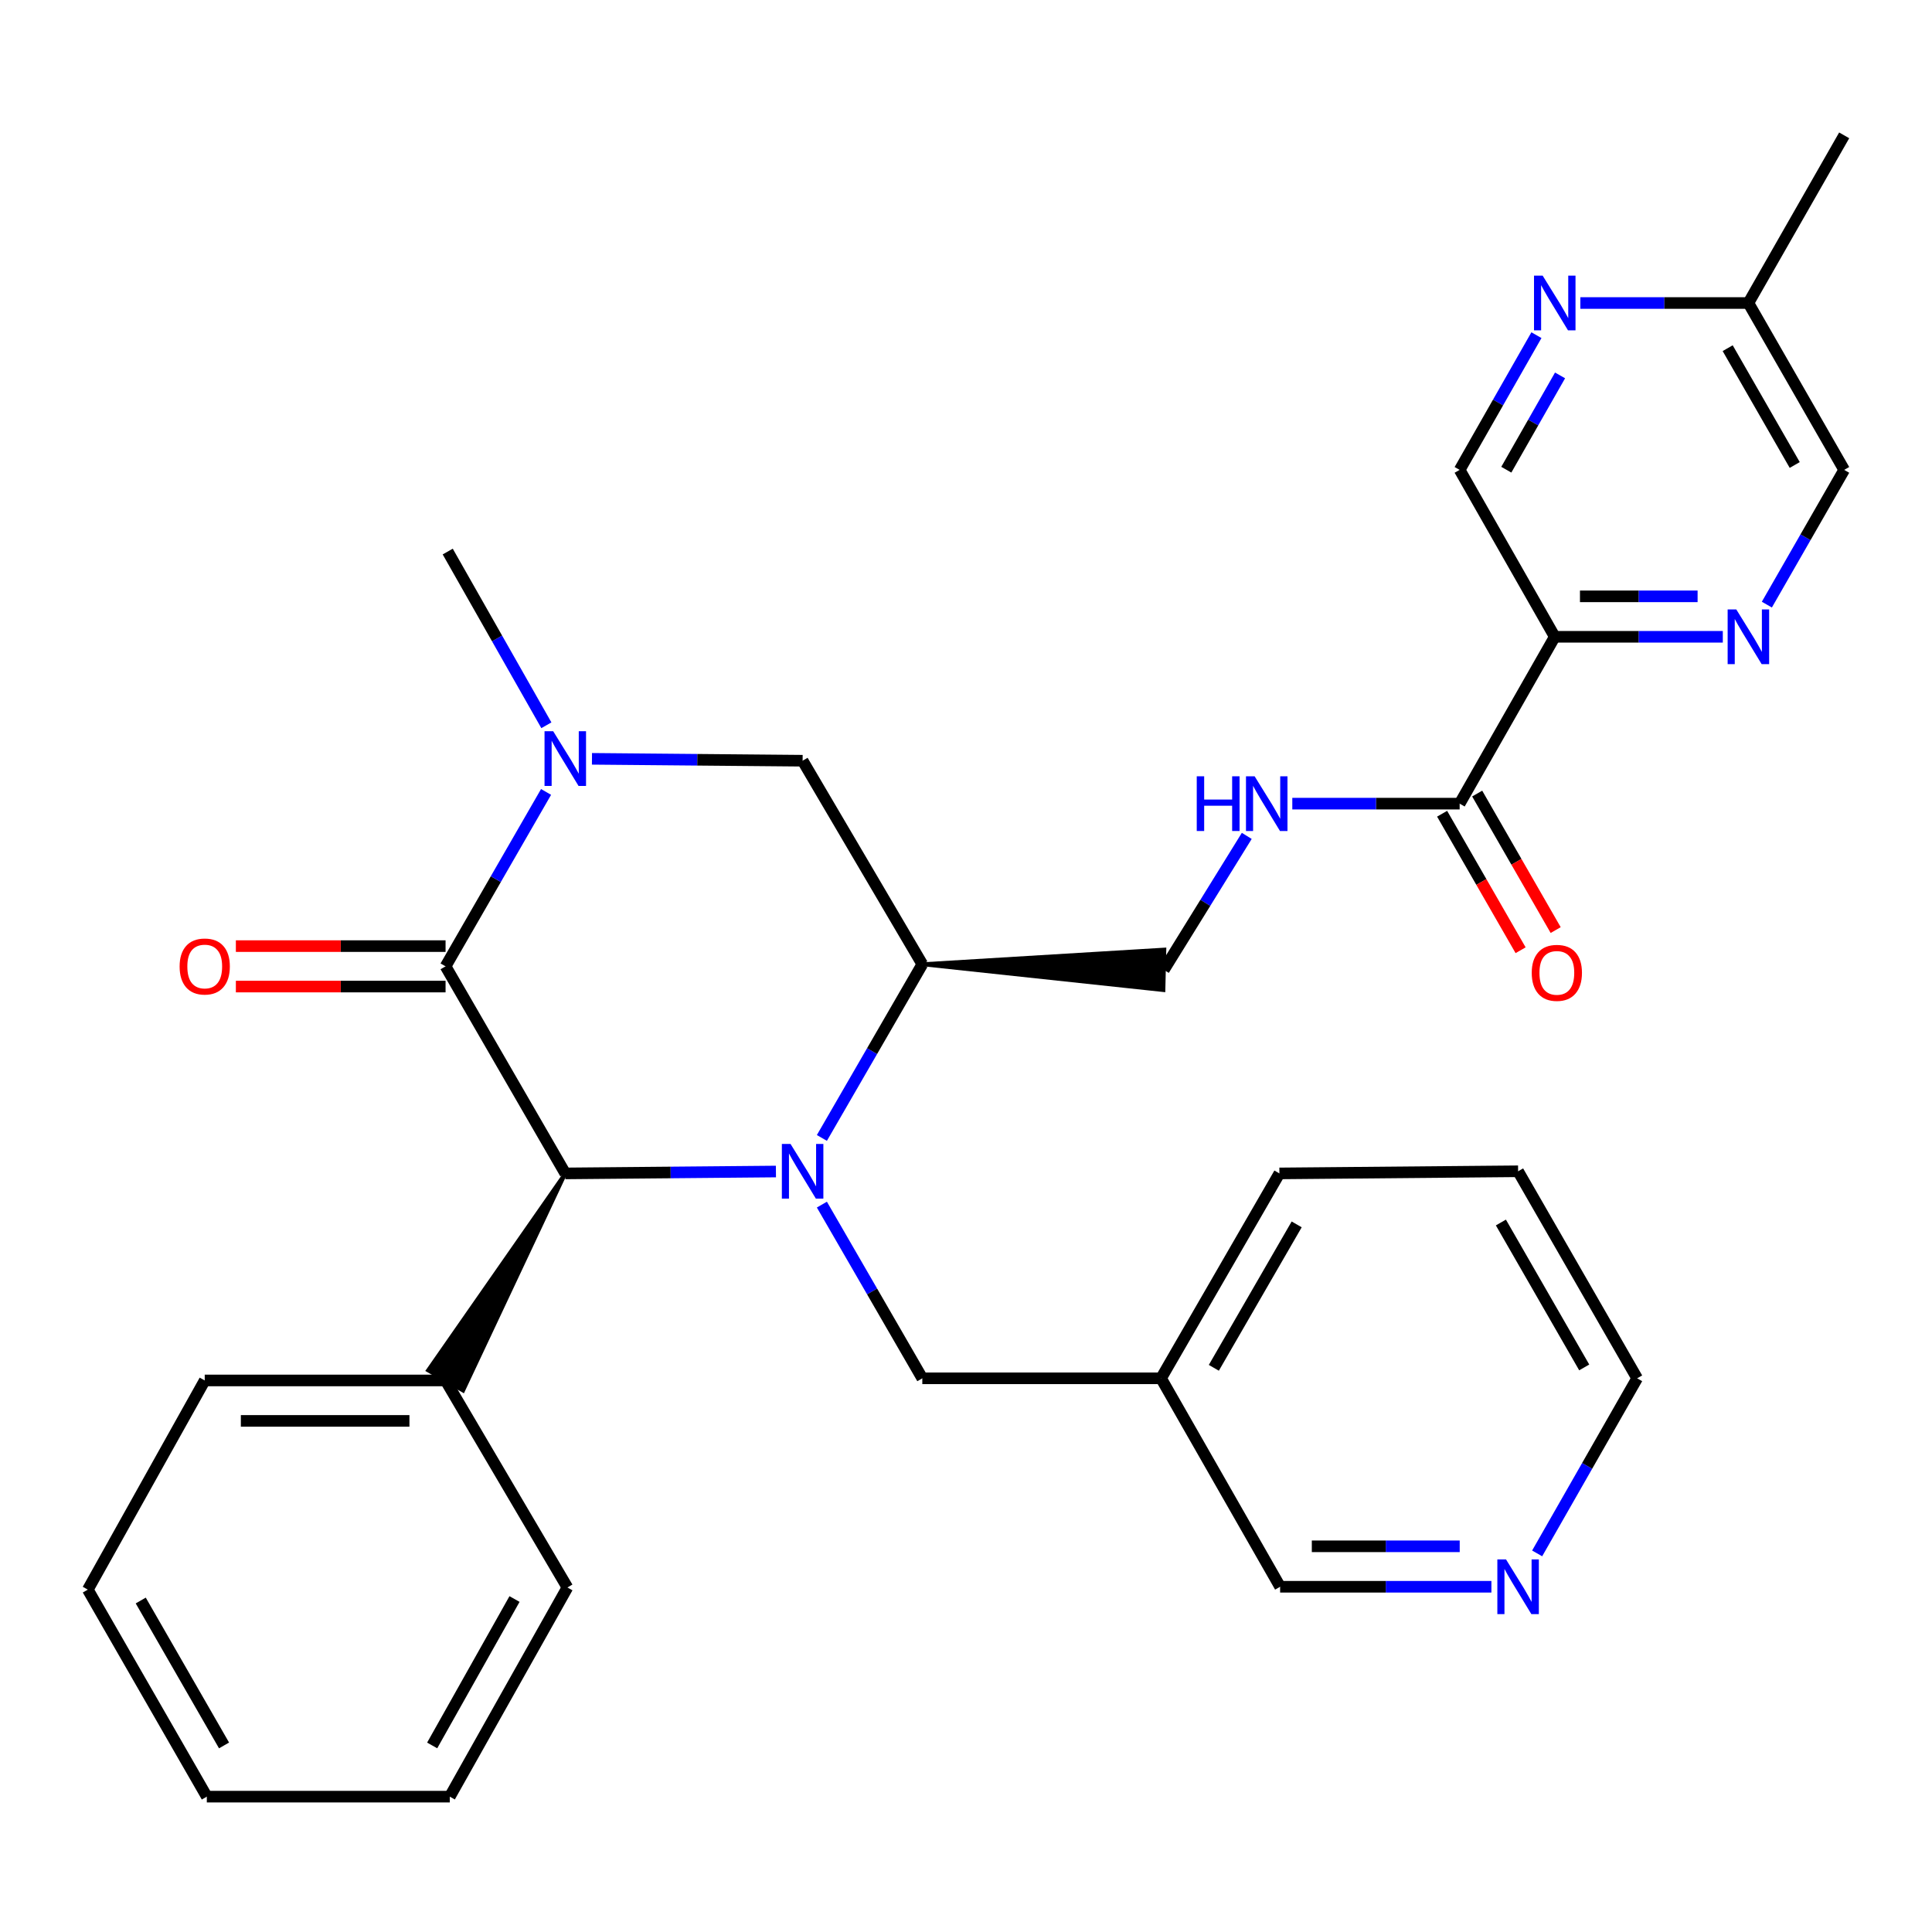 <?xml version='1.0' encoding='iso-8859-1'?>
<svg version='1.1' baseProfile='full'
              xmlns='http://www.w3.org/2000/svg'
                      xmlns:rdkit='http://www.rdkit.org/xml'
                      xmlns:xlink='http://www.w3.org/1999/xlink'
                  xml:space='preserve'
width='1000px' height='1000px' viewBox='0 0 1000 1000'>
<!-- END OF HEADER -->
<rect style='opacity:1.0;fill:#FFFFFF;stroke:none' width='1000' height='1000' x='0' y='0'> </rect>
<path class='bond-2' d='M 401.62,606.377 L 347.105,606.867' style='fill:none;fill-rule:evenodd;stroke:#0000FF;stroke-width:6px;stroke-linecap:butt;stroke-linejoin:miter;stroke-opacity:1' />
<path class='bond-2' d='M 347.105,606.867 L 292.59,607.358' style='fill:none;fill-rule:evenodd;stroke:#000000;stroke-width:6px;stroke-linecap:butt;stroke-linejoin:miter;stroke-opacity:1' />
<path class='bond-3' d='M 425.407,588.998 L 451.396,544.045' style='fill:none;fill-rule:evenodd;stroke:#0000FF;stroke-width:6px;stroke-linecap:butt;stroke-linejoin:miter;stroke-opacity:1' />
<path class='bond-3' d='M 451.396,544.045 L 477.386,499.093' style='fill:none;fill-rule:evenodd;stroke:#000000;stroke-width:6px;stroke-linecap:butt;stroke-linejoin:miter;stroke-opacity:1' />
<path class='bond-8' d='M 425.407,623.507 L 451.396,668.46' style='fill:none;fill-rule:evenodd;stroke:#0000FF;stroke-width:6px;stroke-linecap:butt;stroke-linejoin:miter;stroke-opacity:1' />
<path class='bond-8' d='M 451.396,668.46 L 477.386,713.412' style='fill:none;fill-rule:evenodd;stroke:#000000;stroke-width:6px;stroke-linecap:butt;stroke-linejoin:miter;stroke-opacity:1' />
<path class='bond-0' d='M 230.623,500.174 L 292.59,607.358' style='fill:none;fill-rule:evenodd;stroke:#000000;stroke-width:6px;stroke-linecap:butt;stroke-linejoin:miter;stroke-opacity:1' />
<path class='bond-12' d='M 230.623,489.705 L 176.353,489.705' style='fill:none;fill-rule:evenodd;stroke:#000000;stroke-width:6px;stroke-linecap:butt;stroke-linejoin:miter;stroke-opacity:1' />
<path class='bond-12' d='M 176.353,489.705 L 122.084,489.705' style='fill:none;fill-rule:evenodd;stroke:#FF0000;stroke-width:6px;stroke-linecap:butt;stroke-linejoin:miter;stroke-opacity:1' />
<path class='bond-12' d='M 230.623,510.644 L 176.353,510.644' style='fill:none;fill-rule:evenodd;stroke:#000000;stroke-width:6px;stroke-linecap:butt;stroke-linejoin:miter;stroke-opacity:1' />
<path class='bond-12' d='M 176.353,510.644 L 122.084,510.644' style='fill:none;fill-rule:evenodd;stroke:#FF0000;stroke-width:6px;stroke-linecap:butt;stroke-linejoin:miter;stroke-opacity:1' />
<path class='bond-31' d='M 230.623,500.174 L 256.633,455.04' style='fill:none;fill-rule:evenodd;stroke:#000000;stroke-width:6px;stroke-linecap:butt;stroke-linejoin:miter;stroke-opacity:1' />
<path class='bond-31' d='M 256.633,455.04 L 282.642,409.905' style='fill:none;fill-rule:evenodd;stroke:#0000FF;stroke-width:6px;stroke-linecap:butt;stroke-linejoin:miter;stroke-opacity:1' />
<path class='bond-1' d='M 306.401,392.767 L 360.916,393.257' style='fill:none;fill-rule:evenodd;stroke:#0000FF;stroke-width:6px;stroke-linecap:butt;stroke-linejoin:miter;stroke-opacity:1' />
<path class='bond-1' d='M 360.916,393.257 L 415.431,393.747' style='fill:none;fill-rule:evenodd;stroke:#000000;stroke-width:6px;stroke-linecap:butt;stroke-linejoin:miter;stroke-opacity:1' />
<path class='bond-20' d='M 282.8,375.402 L 257.27,330.442' style='fill:none;fill-rule:evenodd;stroke:#0000FF;stroke-width:6px;stroke-linecap:butt;stroke-linejoin:miter;stroke-opacity:1' />
<path class='bond-20' d='M 257.27,330.442 L 231.74,285.482' style='fill:none;fill-rule:evenodd;stroke:#000000;stroke-width:6px;stroke-linecap:butt;stroke-linejoin:miter;stroke-opacity:1' />
<path class='bond-14' d='M 292.59,607.358 L 221.56,709.277 L 239.686,719.758 Z' style='fill:#000000;fill-rule:evenodd;fill-opacity:1;stroke:#000000;stroke-width:2px;stroke-linecap:butt;stroke-linejoin:miter;stroke-opacity:1;' />
<path class='bond-7' d='M 477.386,499.093 L 415.431,393.747' style='fill:none;fill-rule:evenodd;stroke:#000000;stroke-width:6px;stroke-linecap:butt;stroke-linejoin:miter;stroke-opacity:1' />
<path class='bond-11' d='M 477.386,499.093 L 602.171,512.456 L 602.656,491.523 Z' style='fill:#000000;fill-rule:evenodd;fill-opacity:1;stroke:#000000;stroke-width:2px;stroke-linecap:butt;stroke-linejoin:miter;stroke-opacity:1;' />
<path class='bond-4' d='M 804.74,329.605 L 755.511,415.966' style='fill:none;fill-rule:evenodd;stroke:#000000;stroke-width:6px;stroke-linecap:butt;stroke-linejoin:miter;stroke-opacity:1' />
<path class='bond-6' d='M 804.74,329.605 L 848.231,329.605' style='fill:none;fill-rule:evenodd;stroke:#000000;stroke-width:6px;stroke-linecap:butt;stroke-linejoin:miter;stroke-opacity:1' />
<path class='bond-6' d='M 848.231,329.605 L 891.721,329.605' style='fill:none;fill-rule:evenodd;stroke:#0000FF;stroke-width:6px;stroke-linecap:butt;stroke-linejoin:miter;stroke-opacity:1' />
<path class='bond-6' d='M 817.787,308.666 L 848.231,308.666' style='fill:none;fill-rule:evenodd;stroke:#000000;stroke-width:6px;stroke-linecap:butt;stroke-linejoin:miter;stroke-opacity:1' />
<path class='bond-6' d='M 848.231,308.666 L 878.674,308.666' style='fill:none;fill-rule:evenodd;stroke:#0000FF;stroke-width:6px;stroke-linecap:butt;stroke-linejoin:miter;stroke-opacity:1' />
<path class='bond-13' d='M 804.74,329.605 L 755.511,243.209' style='fill:none;fill-rule:evenodd;stroke:#000000;stroke-width:6px;stroke-linecap:butt;stroke-linejoin:miter;stroke-opacity:1' />
<path class='bond-5' d='M 755.511,415.966 L 712.202,415.966' style='fill:none;fill-rule:evenodd;stroke:#000000;stroke-width:6px;stroke-linecap:butt;stroke-linejoin:miter;stroke-opacity:1' />
<path class='bond-5' d='M 712.202,415.966 L 668.893,415.966' style='fill:none;fill-rule:evenodd;stroke:#0000FF;stroke-width:6px;stroke-linecap:butt;stroke-linejoin:miter;stroke-opacity:1' />
<path class='bond-15' d='M 746.435,421.184 L 766.748,456.513' style='fill:none;fill-rule:evenodd;stroke:#000000;stroke-width:6px;stroke-linecap:butt;stroke-linejoin:miter;stroke-opacity:1' />
<path class='bond-15' d='M 766.748,456.513 L 787.062,491.842' style='fill:none;fill-rule:evenodd;stroke:#FF0000;stroke-width:6px;stroke-linecap:butt;stroke-linejoin:miter;stroke-opacity:1' />
<path class='bond-15' d='M 764.587,410.747 L 784.9,446.076' style='fill:none;fill-rule:evenodd;stroke:#000000;stroke-width:6px;stroke-linecap:butt;stroke-linejoin:miter;stroke-opacity:1' />
<path class='bond-15' d='M 784.9,446.076 L 805.214,481.405' style='fill:none;fill-rule:evenodd;stroke:#FF0000;stroke-width:6px;stroke-linecap:butt;stroke-linejoin:miter;stroke-opacity:1' />
<path class='bond-18' d='M 914.522,312.955 L 934.534,278.082' style='fill:none;fill-rule:evenodd;stroke:#0000FF;stroke-width:6px;stroke-linecap:butt;stroke-linejoin:miter;stroke-opacity:1' />
<path class='bond-18' d='M 934.534,278.082 L 954.545,243.209' style='fill:none;fill-rule:evenodd;stroke:#000000;stroke-width:6px;stroke-linecap:butt;stroke-linejoin:miter;stroke-opacity:1' />
<path class='bond-17' d='M 477.386,713.412 L 600.96,713.412' style='fill:none;fill-rule:evenodd;stroke:#000000;stroke-width:6px;stroke-linecap:butt;stroke-linejoin:miter;stroke-opacity:1' />
<path class='bond-9' d='M 645.327,432.655 L 623.87,467.322' style='fill:none;fill-rule:evenodd;stroke:#0000FF;stroke-width:6px;stroke-linecap:butt;stroke-linejoin:miter;stroke-opacity:1' />
<path class='bond-9' d='M 623.87,467.322 L 602.414,501.989' style='fill:none;fill-rule:evenodd;stroke:#000000;stroke-width:6px;stroke-linecap:butt;stroke-linejoin:miter;stroke-opacity:1' />
<path class='bond-10' d='M 795.253,173.483 L 775.382,208.346' style='fill:none;fill-rule:evenodd;stroke:#0000FF;stroke-width:6px;stroke-linecap:butt;stroke-linejoin:miter;stroke-opacity:1' />
<path class='bond-10' d='M 775.382,208.346 L 755.511,243.209' style='fill:none;fill-rule:evenodd;stroke:#000000;stroke-width:6px;stroke-linecap:butt;stroke-linejoin:miter;stroke-opacity:1' />
<path class='bond-10' d='M 807.483,194.31 L 793.573,218.714' style='fill:none;fill-rule:evenodd;stroke:#0000FF;stroke-width:6px;stroke-linecap:butt;stroke-linejoin:miter;stroke-opacity:1' />
<path class='bond-10' d='M 793.573,218.714 L 779.664,243.119' style='fill:none;fill-rule:evenodd;stroke:#000000;stroke-width:6px;stroke-linecap:butt;stroke-linejoin:miter;stroke-opacity:1' />
<path class='bond-19' d='M 817.986,156.837 L 861.477,156.837' style='fill:none;fill-rule:evenodd;stroke:#0000FF;stroke-width:6px;stroke-linecap:butt;stroke-linejoin:miter;stroke-opacity:1' />
<path class='bond-19' d='M 861.477,156.837 L 904.967,156.837' style='fill:none;fill-rule:evenodd;stroke:#000000;stroke-width:6px;stroke-linecap:butt;stroke-linejoin:miter;stroke-opacity:1' />
<path class='bond-23' d='M 230.623,714.518 L 105.968,714.518' style='fill:none;fill-rule:evenodd;stroke:#000000;stroke-width:6px;stroke-linecap:butt;stroke-linejoin:miter;stroke-opacity:1' />
<path class='bond-23' d='M 211.925,735.456 L 124.666,735.456' style='fill:none;fill-rule:evenodd;stroke:#000000;stroke-width:6px;stroke-linecap:butt;stroke-linejoin:miter;stroke-opacity:1' />
<path class='bond-24' d='M 230.623,714.518 L 293.695,821.677' style='fill:none;fill-rule:evenodd;stroke:#000000;stroke-width:6px;stroke-linecap:butt;stroke-linejoin:miter;stroke-opacity:1' />
<path class='bond-16' d='M 771.948,821.305 L 717.269,821.305' style='fill:none;fill-rule:evenodd;stroke:#0000FF;stroke-width:6px;stroke-linecap:butt;stroke-linejoin:miter;stroke-opacity:1' />
<path class='bond-16' d='M 717.269,821.305 L 662.589,821.305' style='fill:none;fill-rule:evenodd;stroke:#000000;stroke-width:6px;stroke-linecap:butt;stroke-linejoin:miter;stroke-opacity:1' />
<path class='bond-16' d='M 755.544,800.366 L 717.269,800.366' style='fill:none;fill-rule:evenodd;stroke:#0000FF;stroke-width:6px;stroke-linecap:butt;stroke-linejoin:miter;stroke-opacity:1' />
<path class='bond-16' d='M 717.269,800.366 L 678.993,800.366' style='fill:none;fill-rule:evenodd;stroke:#000000;stroke-width:6px;stroke-linecap:butt;stroke-linejoin:miter;stroke-opacity:1' />
<path class='bond-32' d='M 795.628,804.039 L 821.507,758.726' style='fill:none;fill-rule:evenodd;stroke:#0000FF;stroke-width:6px;stroke-linecap:butt;stroke-linejoin:miter;stroke-opacity:1' />
<path class='bond-32' d='M 821.507,758.726 L 847.386,713.412' style='fill:none;fill-rule:evenodd;stroke:#000000;stroke-width:6px;stroke-linecap:butt;stroke-linejoin:miter;stroke-opacity:1' />
<path class='bond-21' d='M 600.96,713.412 L 662.589,821.305' style='fill:none;fill-rule:evenodd;stroke:#000000;stroke-width:6px;stroke-linecap:butt;stroke-linejoin:miter;stroke-opacity:1' />
<path class='bond-25' d='M 600.96,713.412 L 662.217,607.358' style='fill:none;fill-rule:evenodd;stroke:#000000;stroke-width:6px;stroke-linecap:butt;stroke-linejoin:miter;stroke-opacity:1' />
<path class='bond-25' d='M 628.28,707.977 L 671.16,633.739' style='fill:none;fill-rule:evenodd;stroke:#000000;stroke-width:6px;stroke-linecap:butt;stroke-linejoin:miter;stroke-opacity:1' />
<path class='bond-34' d='M 954.545,243.209 L 904.967,156.837' style='fill:none;fill-rule:evenodd;stroke:#000000;stroke-width:6px;stroke-linecap:butt;stroke-linejoin:miter;stroke-opacity:1' />
<path class='bond-34' d='M 928.949,240.677 L 894.244,180.217' style='fill:none;fill-rule:evenodd;stroke:#000000;stroke-width:6px;stroke-linecap:butt;stroke-linejoin:miter;stroke-opacity:1' />
<path class='bond-26' d='M 904.967,156.837 L 954.545,70.058' style='fill:none;fill-rule:evenodd;stroke:#000000;stroke-width:6px;stroke-linecap:butt;stroke-linejoin:miter;stroke-opacity:1' />
<path class='bond-22' d='M 847.386,713.412 L 785.767,606.253' style='fill:none;fill-rule:evenodd;stroke:#000000;stroke-width:6px;stroke-linecap:butt;stroke-linejoin:miter;stroke-opacity:1' />
<path class='bond-22' d='M 819.991,707.776 L 776.858,632.764' style='fill:none;fill-rule:evenodd;stroke:#000000;stroke-width:6px;stroke-linecap:butt;stroke-linejoin:miter;stroke-opacity:1' />
<path class='bond-28' d='M 105.968,714.518 L 45.455,822.783' style='fill:none;fill-rule:evenodd;stroke:#000000;stroke-width:6px;stroke-linecap:butt;stroke-linejoin:miter;stroke-opacity:1' />
<path class='bond-29' d='M 293.695,821.677 L 232.81,929.942' style='fill:none;fill-rule:evenodd;stroke:#000000;stroke-width:6px;stroke-linecap:butt;stroke-linejoin:miter;stroke-opacity:1' />
<path class='bond-29' d='M 266.312,827.653 L 223.692,903.439' style='fill:none;fill-rule:evenodd;stroke:#000000;stroke-width:6px;stroke-linecap:butt;stroke-linejoin:miter;stroke-opacity:1' />
<path class='bond-27' d='M 662.217,607.358 L 785.767,606.253' style='fill:none;fill-rule:evenodd;stroke:#000000;stroke-width:6px;stroke-linecap:butt;stroke-linejoin:miter;stroke-opacity:1' />
<path class='bond-33' d='M 45.455,822.783 L 107.049,929.942' style='fill:none;fill-rule:evenodd;stroke:#000000;stroke-width:6px;stroke-linecap:butt;stroke-linejoin:miter;stroke-opacity:1' />
<path class='bond-33' d='M 72.847,828.422 L 115.964,903.434' style='fill:none;fill-rule:evenodd;stroke:#000000;stroke-width:6px;stroke-linecap:butt;stroke-linejoin:miter;stroke-opacity:1' />
<path class='bond-30' d='M 232.81,929.942 L 107.049,929.942' style='fill:none;fill-rule:evenodd;stroke:#000000;stroke-width:6px;stroke-linecap:butt;stroke-linejoin:miter;stroke-opacity:1' />
<path  class='atom-0' d='M 409.171 592.093
L 418.451 607.093
Q 419.371 608.573, 420.851 611.253
Q 422.331 613.933, 422.411 614.093
L 422.411 592.093
L 426.171 592.093
L 426.171 620.413
L 422.291 620.413
L 412.331 604.013
Q 411.171 602.093, 409.931 599.893
Q 408.731 597.693, 408.371 597.013
L 408.371 620.413
L 404.691 620.413
L 404.691 592.093
L 409.171 592.093
' fill='#0000FF'/>
<path  class='atom-2' d='M 286.33 378.482
L 295.61 393.482
Q 296.53 394.962, 298.01 397.642
Q 299.49 400.322, 299.57 400.482
L 299.57 378.482
L 303.33 378.482
L 303.33 406.802
L 299.45 406.802
L 289.49 390.402
Q 288.33 388.482, 287.09 386.282
Q 285.89 384.082, 285.53 383.402
L 285.53 406.802
L 281.85 406.802
L 281.85 378.482
L 286.33 378.482
' fill='#0000FF'/>
<path  class='atom-7' d='M 898.707 315.445
L 907.987 330.445
Q 908.907 331.925, 910.387 334.605
Q 911.867 337.285, 911.947 337.445
L 911.947 315.445
L 915.707 315.445
L 915.707 343.765
L 911.827 343.765
L 901.867 327.365
Q 900.707 325.445, 899.467 323.245
Q 898.267 321.045, 897.907 320.365
L 897.907 343.765
L 894.227 343.765
L 894.227 315.445
L 898.707 315.445
' fill='#0000FF'/>
<path  class='atom-10' d='M 619.436 401.806
L 623.276 401.806
L 623.276 413.846
L 637.756 413.846
L 637.756 401.806
L 641.596 401.806
L 641.596 430.126
L 637.756 430.126
L 637.756 417.046
L 623.276 417.046
L 623.276 430.126
L 619.436 430.126
L 619.436 401.806
' fill='#0000FF'/>
<path  class='atom-10' d='M 649.396 401.806
L 658.676 416.806
Q 659.596 418.286, 661.076 420.966
Q 662.556 423.646, 662.636 423.806
L 662.636 401.806
L 666.396 401.806
L 666.396 430.126
L 662.516 430.126
L 652.556 413.726
Q 651.396 411.806, 650.156 409.606
Q 648.956 407.406, 648.596 406.726
L 648.596 430.126
L 644.916 430.126
L 644.916 401.806
L 649.396 401.806
' fill='#0000FF'/>
<path  class='atom-11' d='M 798.48 142.677
L 807.76 157.677
Q 808.68 159.157, 810.16 161.837
Q 811.64 164.517, 811.72 164.677
L 811.72 142.677
L 815.48 142.677
L 815.48 170.997
L 811.6 170.997
L 801.64 154.597
Q 800.48 152.677, 799.24 150.477
Q 798.04 148.277, 797.68 147.597
L 797.68 170.997
L 794 170.997
L 794 142.677
L 798.48 142.677
' fill='#0000FF'/>
<path  class='atom-13' d='M 92.968 500.254
Q 92.968 493.454, 96.328 489.654
Q 99.688 485.854, 105.968 485.854
Q 112.248 485.854, 115.608 489.654
Q 118.968 493.454, 118.968 500.254
Q 118.968 507.134, 115.568 511.054
Q 112.168 514.934, 105.968 514.934
Q 99.728 514.934, 96.328 511.054
Q 92.968 507.174, 92.968 500.254
M 105.968 511.734
Q 110.288 511.734, 112.608 508.854
Q 114.968 505.934, 114.968 500.254
Q 114.968 494.694, 112.608 491.894
Q 110.288 489.054, 105.968 489.054
Q 101.648 489.054, 99.287 491.854
Q 96.968 494.654, 96.968 500.254
Q 96.968 505.974, 99.287 508.854
Q 101.648 511.734, 105.968 511.734
' fill='#FF0000'/>
<path  class='atom-16' d='M 792.822 503.547
Q 792.822 496.747, 796.182 492.947
Q 799.542 489.147, 805.822 489.147
Q 812.102 489.147, 815.462 492.947
Q 818.822 496.747, 818.822 503.547
Q 818.822 510.427, 815.422 514.347
Q 812.022 518.227, 805.822 518.227
Q 799.582 518.227, 796.182 514.347
Q 792.822 510.467, 792.822 503.547
M 805.822 515.027
Q 810.142 515.027, 812.462 512.147
Q 814.822 509.227, 814.822 503.547
Q 814.822 497.987, 812.462 495.187
Q 810.142 492.347, 805.822 492.347
Q 801.502 492.347, 799.142 495.147
Q 796.822 497.947, 796.822 503.547
Q 796.822 509.267, 799.142 512.147
Q 801.502 515.027, 805.822 515.027
' fill='#FF0000'/>
<path  class='atom-17' d='M 779.507 807.145
L 788.787 822.145
Q 789.707 823.625, 791.187 826.305
Q 792.667 828.985, 792.747 829.145
L 792.747 807.145
L 796.507 807.145
L 796.507 835.465
L 792.627 835.465
L 782.667 819.065
Q 781.507 817.145, 780.267 814.945
Q 779.067 812.745, 778.707 812.065
L 778.707 835.465
L 775.027 835.465
L 775.027 807.145
L 779.507 807.145
' fill='#0000FF'/>
</svg>

